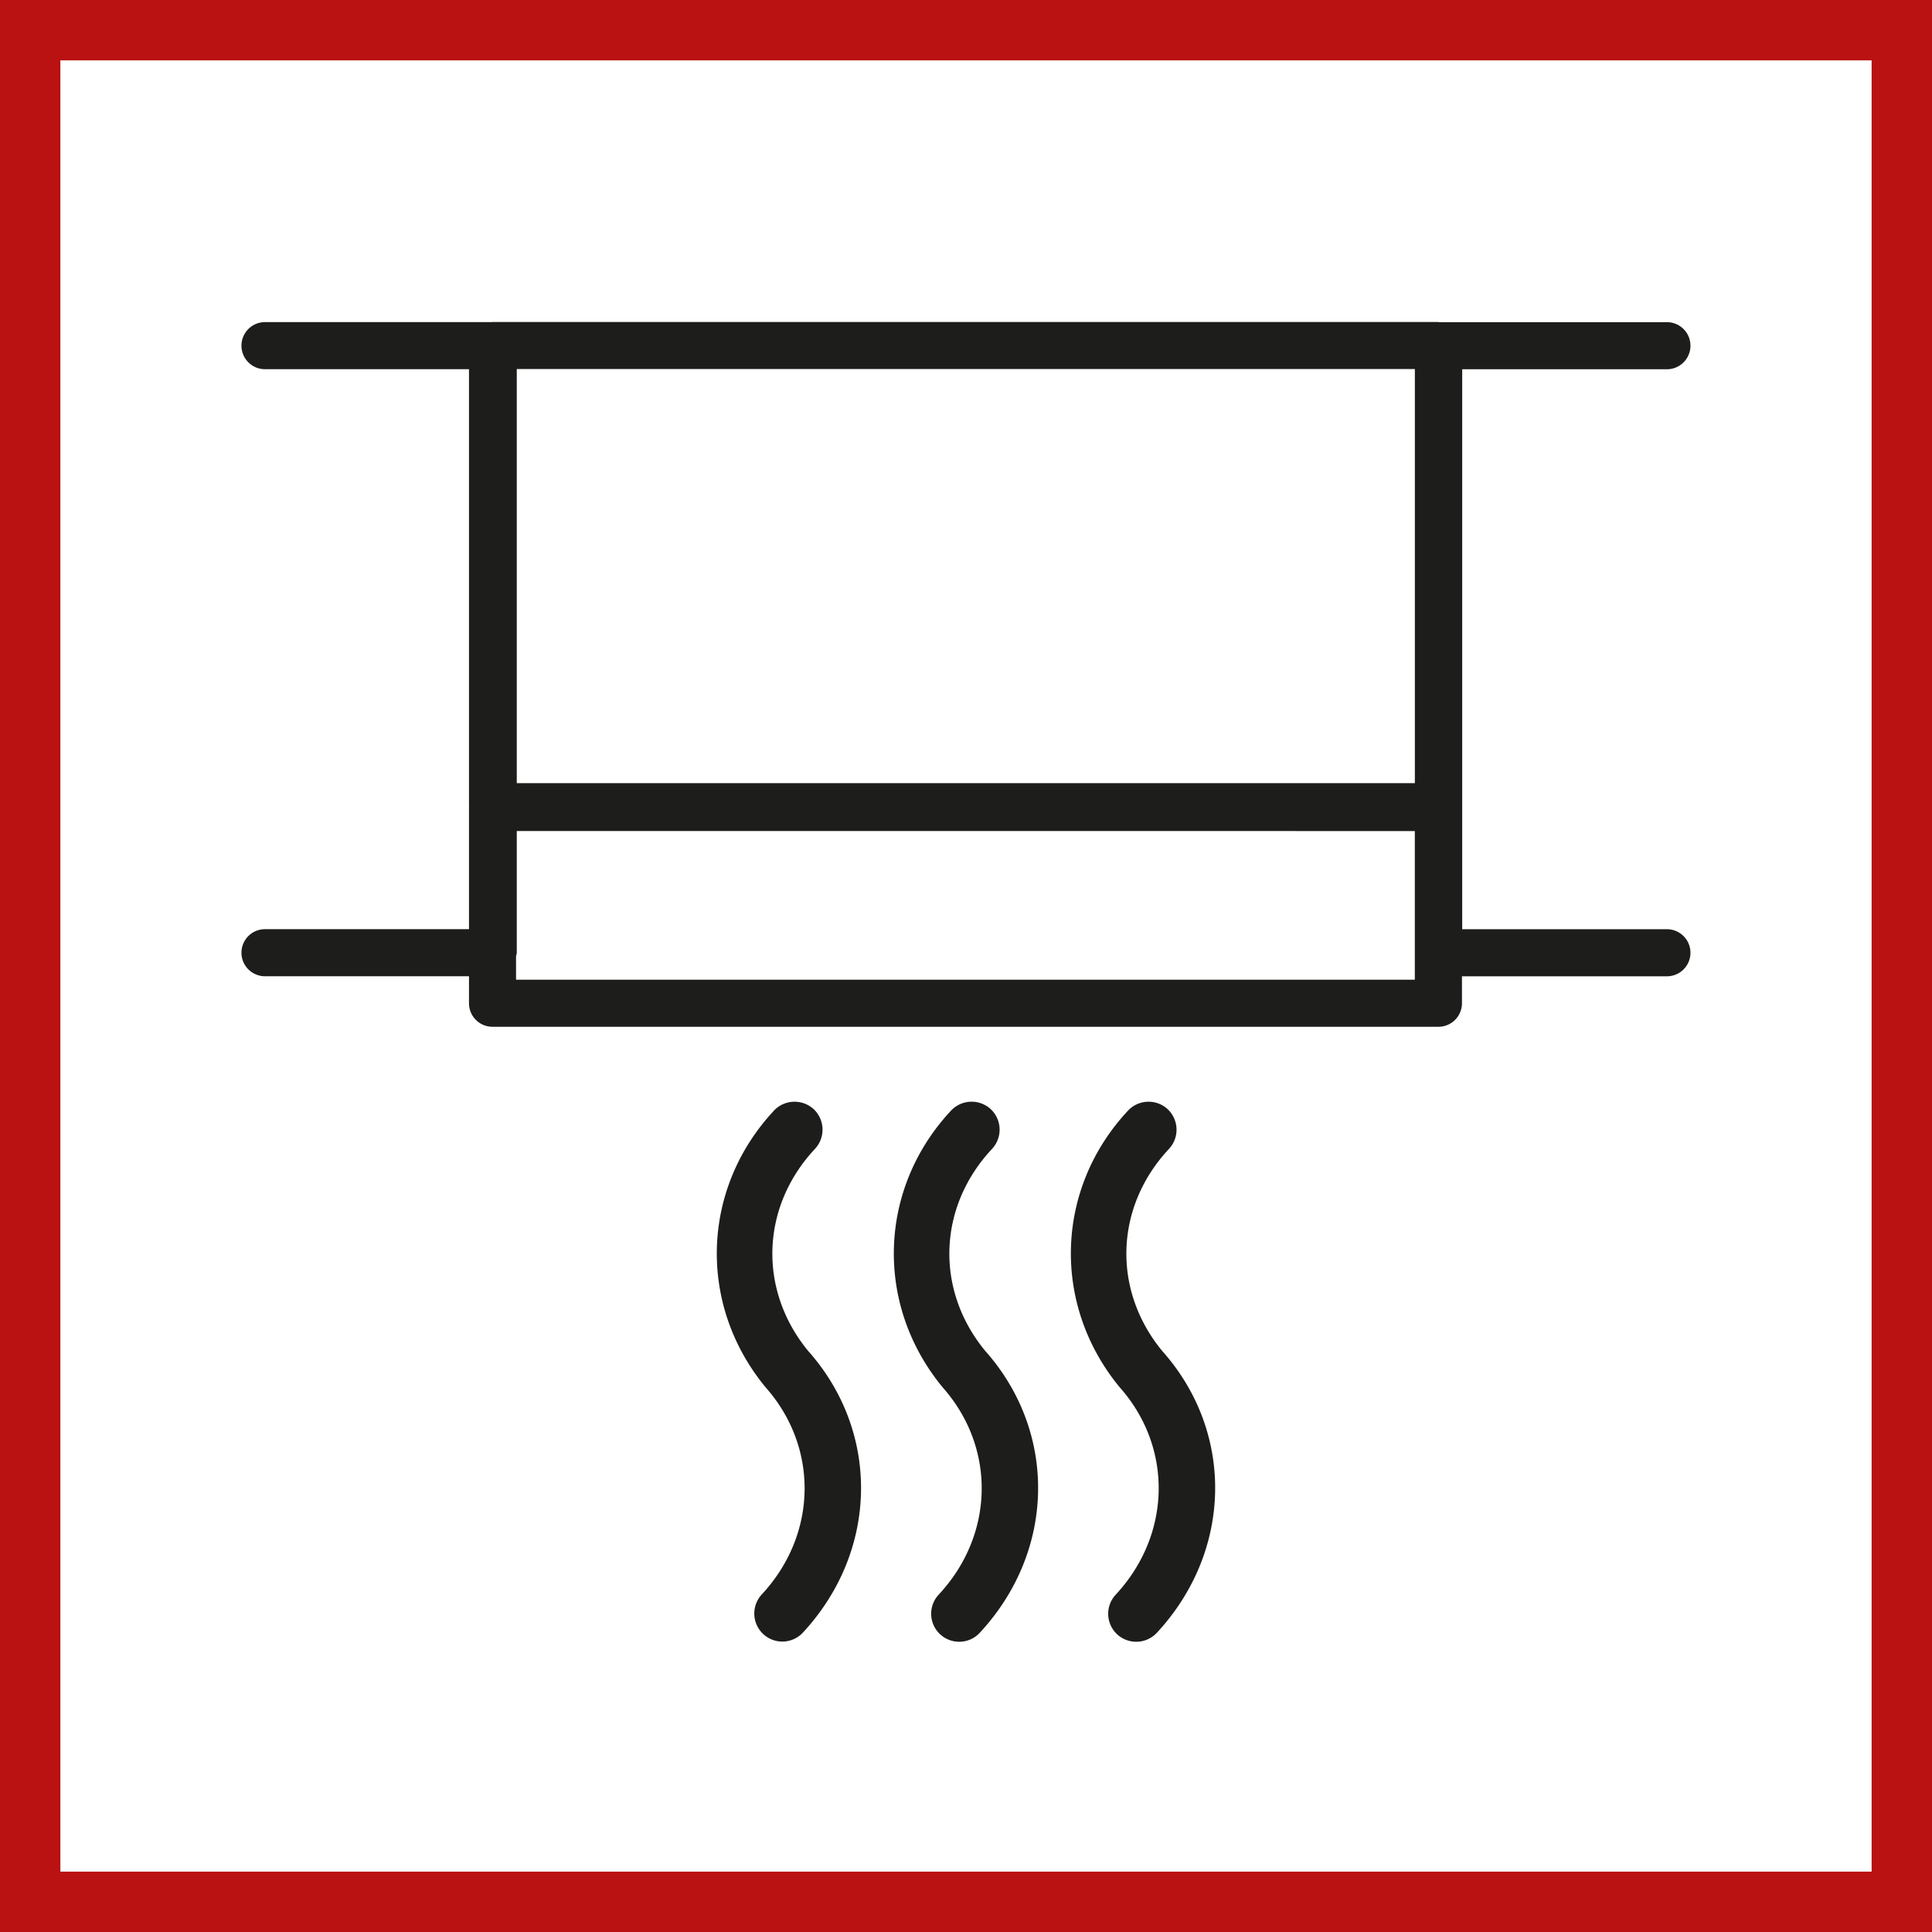 <svg xmlns="http://www.w3.org/2000/svg" width="48" height="48" fill="none" viewBox="0 0 48 48"><rect x="0" y="0" width="48" height="48" fill="#808080" stroke="none"/><g clip-path="url(#a)"><path fill="#fff" stroke="#BA1212" d="M0.5 0.5H47.5V47.5H0.5V0.5Z" stroke-width="2"/><path fill="#1D1D1B" fill-rule="evenodd" d="M19.23 27.591a.704.704 0 0 1 .987-.033.7.7 0 0 1 .03.986c-1.345 1.44-1.414 3.503-.17 5.018 1.801 2.023 1.75 4.979-.136 7.007a.697.697 0 0 1-1.02-.95c1.39-1.49 1.427-3.656.098-5.154-1.694-2.056-1.597-4.938.212-6.874Zm4.4 0a.701.701 0 0 1 .986-.033.7.7 0 0 1 .031.986c-1.348 1.44-1.418 3.503-.17 5.018 1.8 2.023 1.749 4.979-.138 7.007a.692.692 0 0 1-.508.22.696.696 0 0 1-.51-1.17c1.39-1.49 1.427-3.656.096-5.154-1.693-2.056-1.598-4.938.213-6.874Zm4.397 0a.7.7 0 0 1 .984-.033.7.7 0 0 1 .032.986c-1.346 1.44-1.415 3.503-.17 5.018 1.803 2.02 1.752 4.976-.134 7.007a.7.7 0 0 1-.984.035.696.696 0 0 1-.036-.984c1.387-1.493 1.427-3.66.098-5.155-1.694-2.056-1.6-4.938.21-6.874ZM35.737 8c.007 0 .014.004.02.004h5.657a.585.585 0 0 1 0 1.17h-5.086v13.912h5.086a.585.585 0 0 1 0 1.17h-5.092v.67a.585.585 0 0 1-.585.584h-23.5a.584.584 0 0 1-.585-.585v-.67H6.584a.585.585 0 0 1 0-1.17h5.068v-3.023c0-.004.003-.007.003-.01 0-.005-.003-.008-.003-.012V9.173H6.584a.585.585 0 0 1 0-1.17h5.633l.02-.003h23.5Zm-.585 12.647H12.839v3.024c0 .031-.014.057-.018.086v.584h22.33v-3.694Zm0-11.478H12.839v10.288h22.313V9.169Z" clip-rule="evenodd"/></g><defs><clipPath id="a"><path fill="#fff" d="M0 0h48v48H0z"/></clipPath></defs></svg>